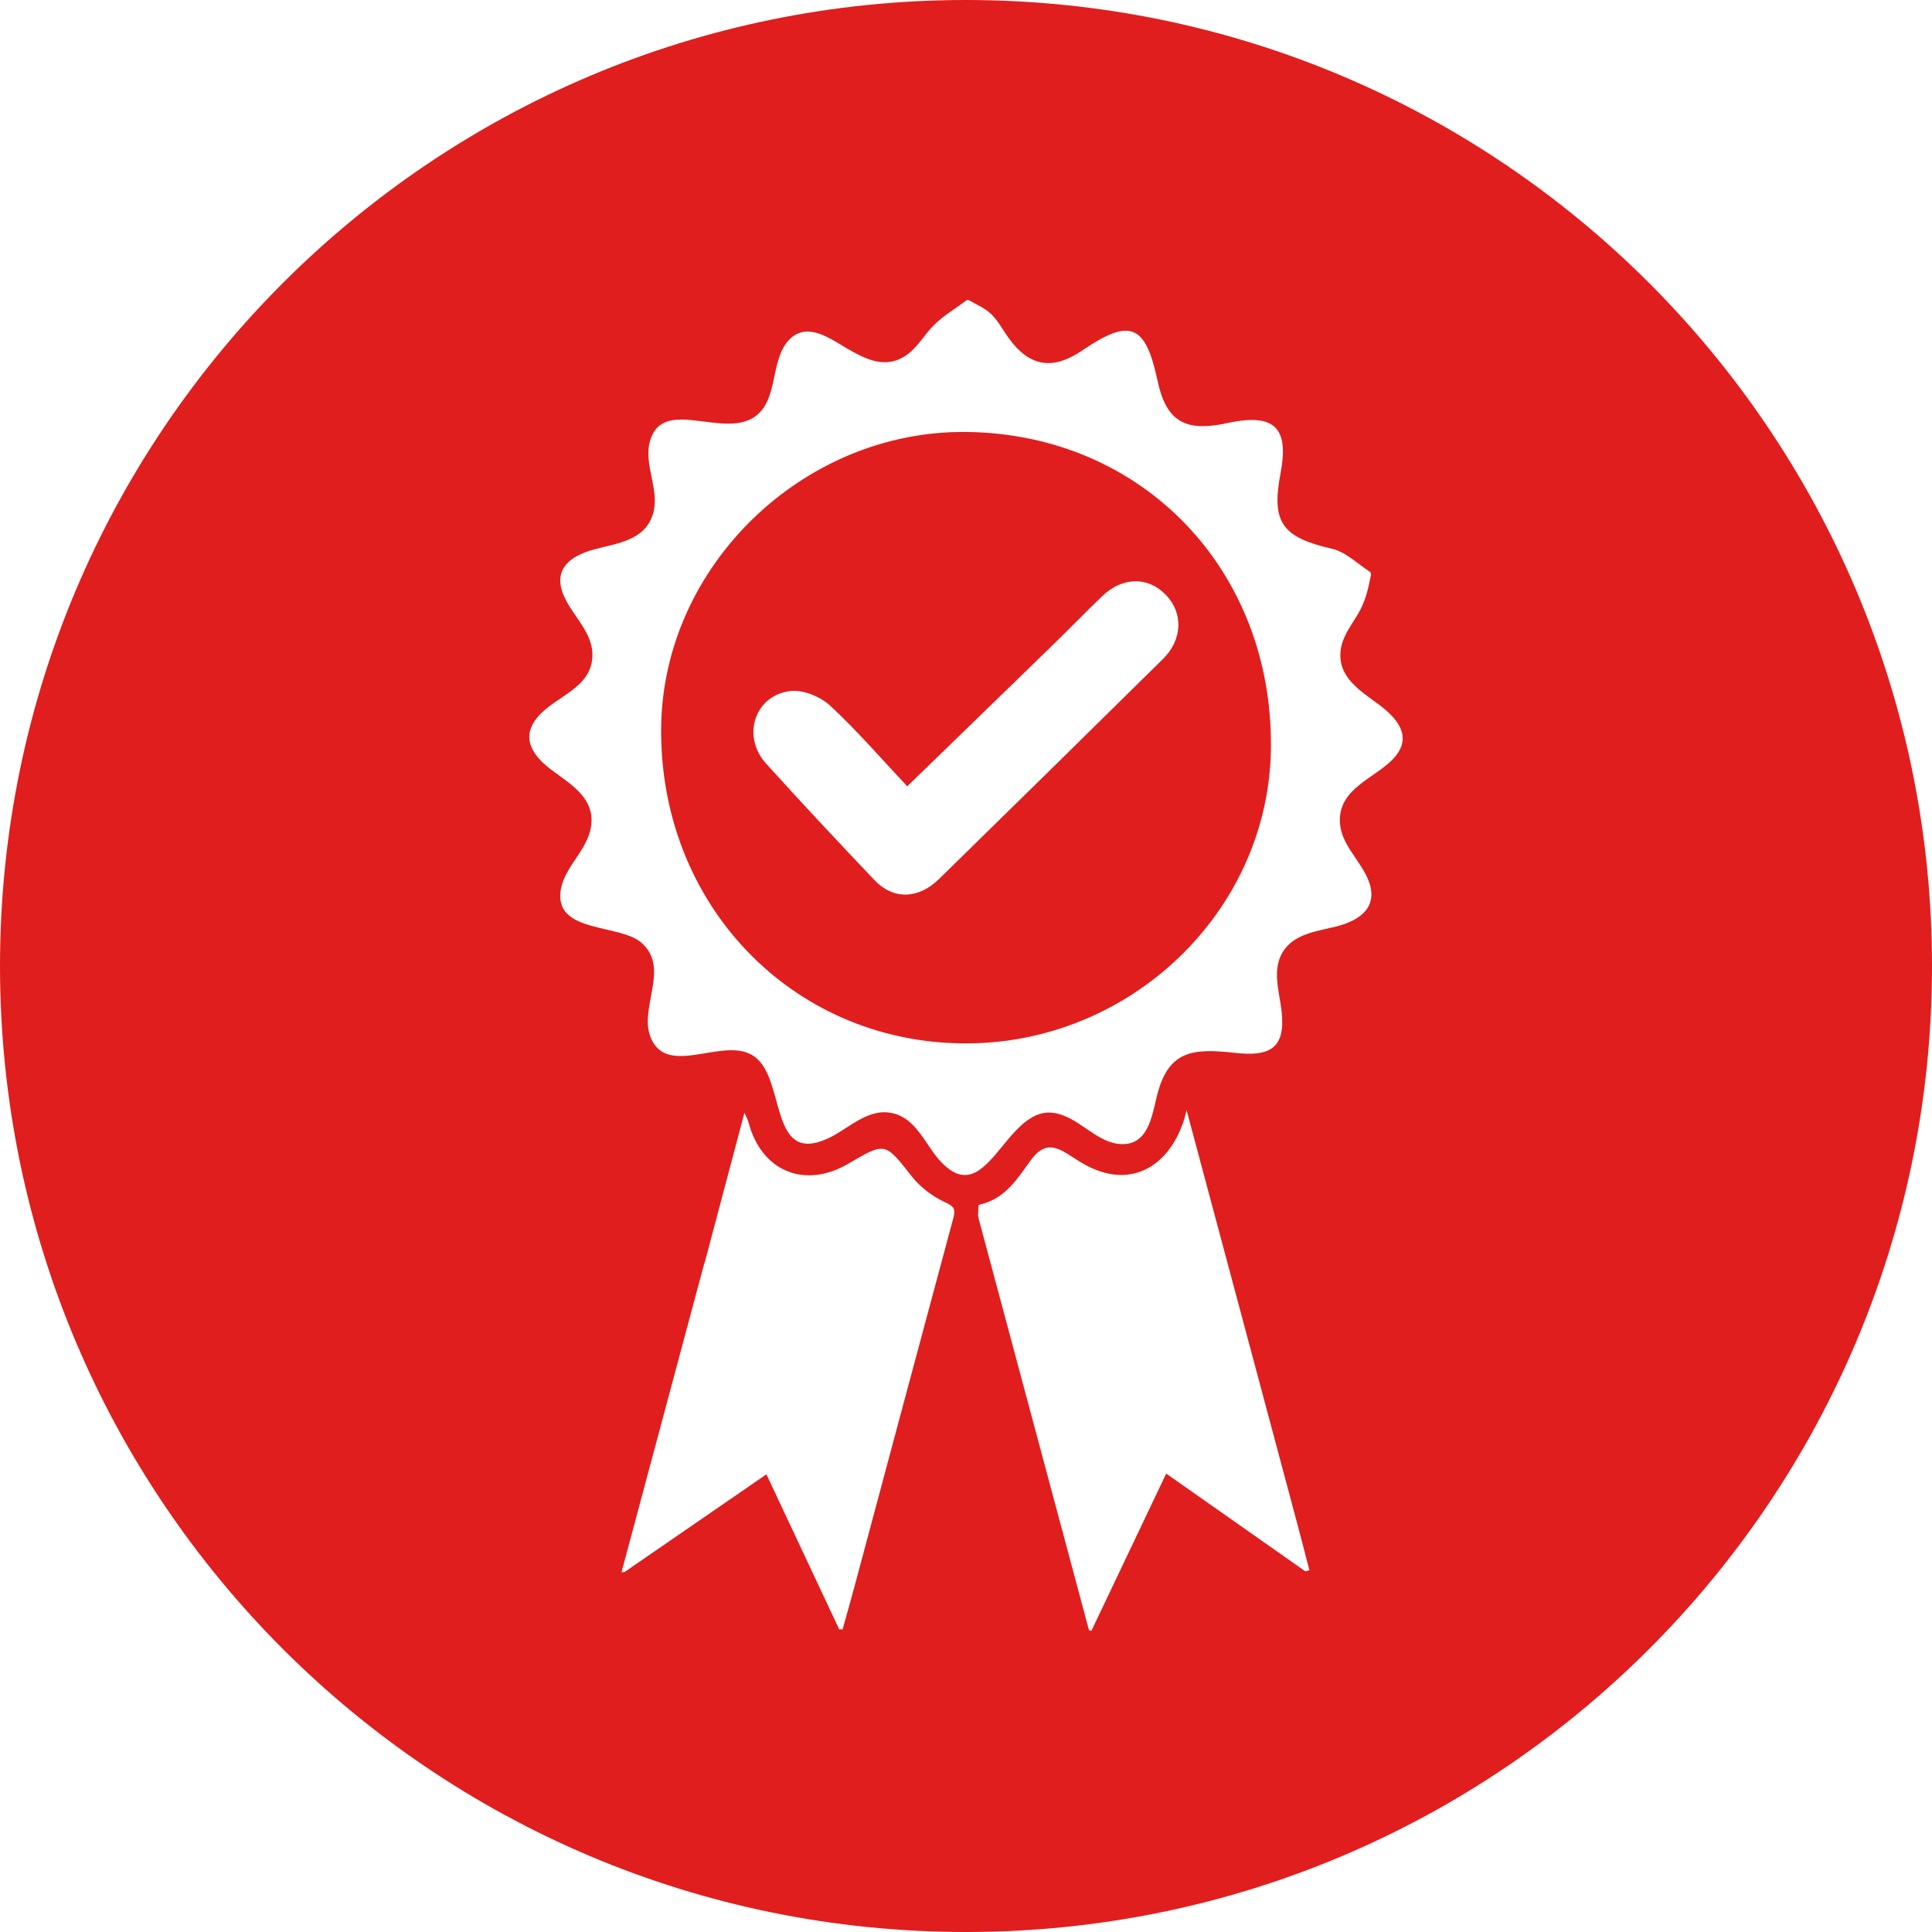 <?xml version="1.0" encoding="UTF-8"?>
<svg xmlns="http://www.w3.org/2000/svg" id="Layer_2" viewBox="0 0 1000.04 1000.04">
  <defs>
    <style>.cls-1{fill:#e01e1e;}</style>
  </defs>
  <g id="Layer_2-2">
    <path class="cls-1" d="m500.02,0C223.86,0,0,223.87,0,500.02s223.86,500.02,500.02,500.02,500.02-223.87,500.02-500.02S776.17,0,500.02,0Zm-6.68,630.94c-17.02,63.11-33.88,126.271-50.81,189.41-2.06,7.69-4.25,15.34-6.39,23.01-.58.02-1.15.04-1.73.06-12.5-26.62-25-53.25-37.7-80.28-24.84,17.11-49.2,33.88-73.56,50.65-.48,0-.97.01-1.45.01,14.24-53.14,28.49-106.27,42.73-159.41.15-.42.29-.84.44-1.27,6.74-25.4,13.48-50.8,20.47-77.13.84,1.95,1.7,3.41,2.11,4.98,6.63,25.33,29.1,34.64,51.69,21.37,19.27-11.33,18.91-11.04,32.81,6.59,4.46,5.64,10.87,10.51,17.41,13.46,5.13,2.32,5.19,4.06,3.98,8.55Zm182.37,182.43c-23.84-16.74-47.67-33.49-72.06-50.62-13.15,27.63-25.94,54.53-38.74,81.43-.42-.15-.84-.3-1.25-.45-19.07-71.12-38.13-142.23-57.2-213.35.05-.11.18-.26.15-.34-.09-.22-.24-.41-.37-.62.09-1.87.17-3.74.26-5.61.28-.11.57-.23.85-.34,12.89-2.99,19-12.98,26.23-22.94,9.72-13.37,17.39-3.27,28.71,2.71,26.07,13.8,46.15-3.06,51.91-28.58,5.26,19.63,10.08,37.64,14.9,55.64.12.45.24.9.36,1.35,13.98,52.22,27.96,104.44,41.93,156.67,2.17,8.13,4.26,16.28,6.38,24.43-.68.2-1.37.41-2.06.62Zm44.78-419.91c-9.5,9.45-26.56,14.66-26.96,30.5-.32,12.85,10.83,21.08,14.98,32.22,4.98,13.35-4.59,20.16-16.32,23.25-10.09,2.66-22.66,3.65-28.46,13.76-5.4,9.41-1.35,20.68-.31,30.62,1.99,18.89-6.2,23.19-24.09,21.18-22.3-2.5-34.79-1.24-40.62,22.8-2.54,10.42-4.63,25.17-18.65,24.4-13.18-.729-22.2-15-35.59-16.229-24.7-2.26-33.91,52.12-58.41,24.31-7.14-8.11-11.68-20.71-23.18-23.85-13.47-3.67-23.56,8.06-34.72,13.05-30.04,13.42-21.37-30.26-37.34-42.35-15.06-11.41-43.91,10.42-53.44-8.77-7.77-15.62,10.16-37-5.46-50.46-11.14-9.6-43.36-4.95-41.88-25.45.9-12.42,13.01-21.13,15.61-33.1,3.29-15.21-9.04-22.67-19.63-30.42-10.2-7.47-17.12-17.11-7.3-28.27,9.08-10.3,27.23-14.48,27.91-30.73.54-12.92-10.82-21.37-15.16-32.45-5.21-13.32,4.19-19.82,15.97-23.06,11.71-3.21,25.99-4.43,30.39-17.86,4.16-12.65-4.99-25.82-1.33-38.41,7.38-25.44,44.97,4.53,59.13-17.65,6.59-10.34,4.34-27.21,13.85-35.57,9.09-7.99,20.44.46,28.83,5.37,9.73,5.68,19.68,10.72,30.14,4.02,5.67-3.63,9-9.43,13.37-14.33,5.42-6.08,12.21-9.77,18.63-14.68.37.02.73.05,1.1.07,3.86,2.33,8.26,4.08,11.42,7.13,3.51,3.36,5.89,7.89,8.74,11.93,10.83,15.35,22.95,17.54,38.52,6.95,24.71-16.81,32.66-13.63,38.91,15.57,4.34,20.33,13.51,26.43,33.85,22.52,1.1-.21,2.18-.5,3.27-.72,23.56-4.76,31.07,2.69,26.55,26.35-4.86,25.46.97,33.05,26.71,38.97,7.22,1.67,13.38,8,20.02,12.19-.06.11-.18.25-.16.33.08.22.22.42.34.63-1.58,7.91-2.84,13.98-6.97,20.89-3.47,5.81-7.79,11.18-8.75,18.14-1.95,14.27,10.18,21.28,20.02,28.66,10.46,7.85,17.49,17.59,6.47,28.55Zm-220.15-169.87c-84.38-.99-157.01,69.1-158.11,152.58-1.2,91.24,66.98,162.92,155.92,163.91,86.43.97,158.72-68.17,159.7-152.75,1.08-92.38-66.54-162.68-157.51-163.74Zm101.63,117.51c-38.55,38.05-77.19,76.02-115.91,113.89-10.8,10.55-23.72,10.8-33.46.53-18.91-19.94-37.73-39.97-56.13-60.37-12.71-14.09-5.82-35.32,12.74-37.48,6.59-.76,15.5,2.97,20.57,7.66,13.91,12.88,26.35,27.36,39.82,41.68,25.62-24.87,51.08-49.53,76.48-74.25,8.13-7.92,16.04-16.06,24.19-23.95,10.59-10.25,23.67-10.58,33.09-1.01,9.18,9.33,8.83,23.22-1.39,33.3Z"></path>
  </g>
</svg>
